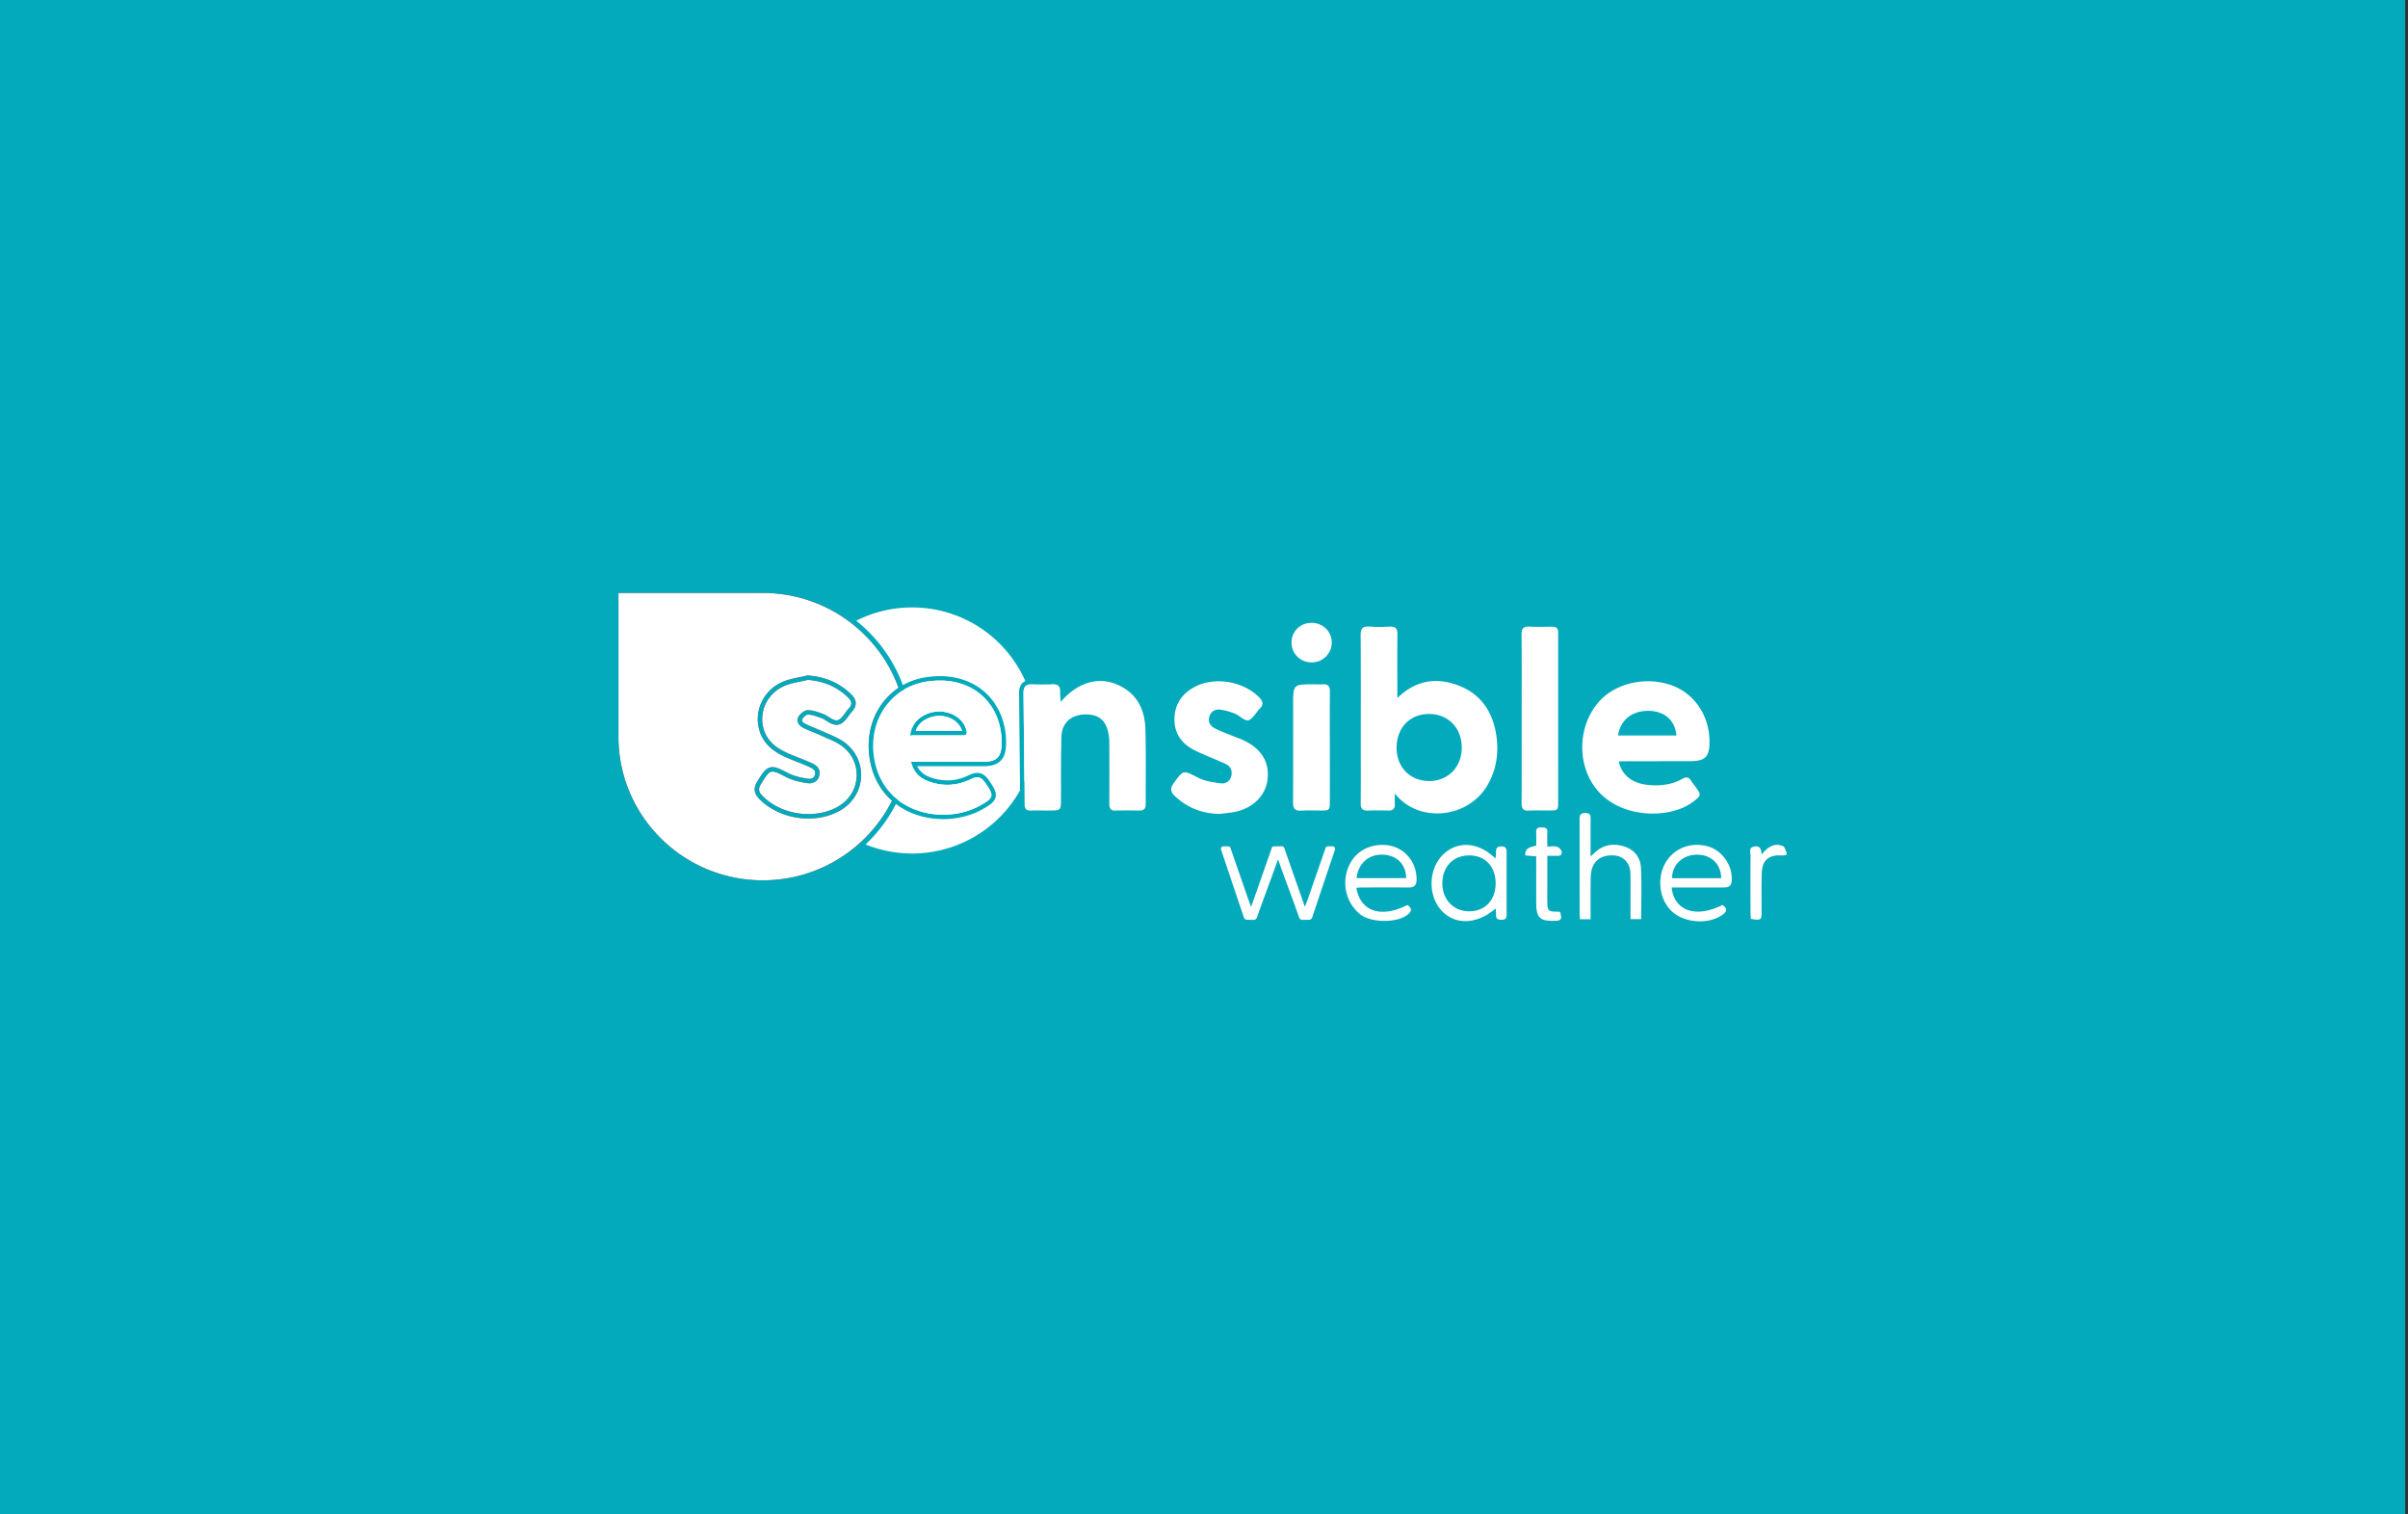 <svg xmlns="http://www.w3.org/2000/svg" width="318" height="200" fill="none" viewBox="0 0 318 200"><rect x="0" y="0" width="318" height="200" fill="#333333" stroke="none"/><path fill="#02AABB" d="M0 0h317.63v200H0z"/><g clip-path="url(#clip0_1991_61023)"><path fill="#fff" d="M127.038 96.535h-6.102c.216-.661.651-1.157 1.339-1.532a3.708 3.708 0 0 1 1.769-.451c1.435 0 2.659.813 2.994 1.983Z"/><path fill="#fff" d="M132.275 98.285c-.039 1.7-.683 2.324-2.372 2.326l-3.636.001h-5.957c.322 1.353 1.11 2.121 2.234 2.552a7.088 7.088 0 0 0 2.552.488c1.051 0 2.089-.249 3.098-.74.331-.162.609-.249.856-.249.391 0 .707.217 1.044.701 1.183 1.701 1.203 1.978-.604 2.991-1.458.818-3.194 1.244-4.943 1.244-2.128 0-4.276-.63-5.966-1.95a19.493 19.493 0 0 0 1.872-8.36l-.001-.17h3.493c1.084 0 2.159 0 3.235-.002.517 0 .549-.259.432-.695-.405-1.513-1.929-2.453-3.569-2.453-.687 0-1.395.165-2.05.523-.739.403-1.281.96-1.569 1.734a19.47 19.47 0 0 0-.989-5.18 8.244 8.244 0 0 1 2.824-1.006c.647-.105 1.27-.156 1.866-.156 5.11 0 8.259 3.712 8.15 8.4Z"/><path fill="#fff" d="M135.023 90.21c-.304.306-.45.743-.444 1.335.02 2.098.043 4.232.064 6.295.022 2.148.045 4.353.066 6.548a16.325 16.325 0 0 1-14.256 8.335c-2.173 0-4.247-.424-6.144-1.192a19.665 19.665 0 0 0 4.009-5.347l.121.089c1.68 1.231 3.849 1.909 6.109 1.909 1.884 0 3.692-.456 5.229-1.318.533-.299.848-.501 1.088-.698.343-.28.538-.561.612-.884.154-.666-.238-1.294-.901-2.249-.284-.408-.752-.952-1.525-.952-.328 0-.683.098-1.114.308-.928.452-1.884.681-2.84.681a6.538 6.538 0 0 1-2.342-.449c-.503-.193-.894-.447-1.195-.778a2.636 2.636 0 0 1-.432-.648h2.733l2.406.001 3.637-.002c1.029-.002 1.732-.222 2.214-.694.483-.471.719-1.171.742-2.201.059-2.555-.798-4.869-2.413-6.514a7.991 7.991 0 0 0-2.75-1.825c-1.087-.436-2.289-.658-3.571-.658-.635 0-1.294.055-1.961.164a8.854 8.854 0 0 0-2.928 1.021 19.676 19.676 0 0 0-6.16-8.51 16.314 16.314 0 0 1 7.376-1.752 16.326 16.326 0 0 1 14.949 9.72 1.31 1.31 0 0 0-.379.265Z"/><path fill="#fff" d="M136.773 96.473c0 2.424-.533 4.725-1.489 6.791-.039-3.91-.082-7.817-.12-11.726-.005-.505.12-.878.464-1.056a16.144 16.144 0 0 1 1.145 5.991Z"/><path fill="#000" d="M110.641 106.55c-1.159.658-2.516.972-3.887.972-2.284 0-4.608-.872-6.126-2.478-.465-.493-.496-.912-.148-1.474.731-1.18 1.03-1.669 1.548-1.669.386 0 .895.272 1.796.73.861.437 1.866.668 2.833.802.078.012.156.017.234.017.594 0 1.15-.321 1.312-1.034.181-.8-.3-1.295-.947-1.594-.957-.444-1.955-.799-2.928-1.21-1.562-.657-2.93-1.535-3.462-3.262-.722-2.338.487-4.875 2.856-5.813.937-.371 1.972-.502 2.962-.742 2.112.168 3.873.907 5.347 2.357.498.49.517.932.049 1.437-.498.536-.898 1.397-1.486 1.545a.52.52 0 0 1-.132.016c-.501 0-1.138-.618-1.74-.84-.648-.239-1.341-.508-2.009-.508-.028 0-.055 0-.083.002-.426.014-.994.493-1.208.91-.275.535.06 1.112.612 1.388.786.391 1.619.688 2.42 1.052.852.388 1.753.715 2.524 1.229 3.029 2.016 2.829 6.371-.337 8.167Z"/><path fill="#000" d="M114.87 100.304c-.452-2.675.105-5.27 1.567-7.305a8.706 8.706 0 0 1 2.224-2.157 18.912 18.912 0 0 0-4.453-6.97 19.005 19.005 0 0 0-6.058-4.066 19.01 19.01 0 0 0-7.418-1.492H81.675V97.29c0 2.562.504 5.047 1.497 7.386a18.896 18.896 0 0 0 4.085 6.031 18.982 18.982 0 0 0 6.058 4.067 19.011 19.011 0 0 0 7.417 1.491c2.573 0 5.069-.502 7.418-1.491a18.997 18.997 0 0 0 6.058-4.067 18.92 18.92 0 0 0 3.586-4.954c-1.546-1.37-2.551-3.237-2.924-5.448Zm-1.152 2.232c-.067 1.878-1.109 3.566-2.787 4.518-1.209.686-2.653 1.049-4.177 1.049-2.529 0-4.978-.995-6.553-2.662-.637-.674-.71-1.387-.22-2.177l.014-.022c.371-.6.639-1.033.899-1.334.217-.254.572-.59 1.134-.59.504 0 1.031.268 1.905.713l.157.08c.686.348 1.552.592 2.647.744.052.008.103.011.153.011.279 0 .633-.1.742-.579.043-.191.133-.589-.623-.938a34.009 34.009 0 0 0-1.777-.744 53.67 53.67 0 0 1-1.132-.457c-.972-.41-1.694-.83-2.271-1.326a4.838 4.838 0 0 1-1.523-2.303 5.247 5.247 0 0 1 .302-3.856 5.427 5.427 0 0 1 2.897-2.668c.692-.275 1.419-.424 2.122-.568.304-.063.618-.127.918-.2l.091-.022.094.008c2.304.183 4.172 1.008 5.712 2.523.725.714.749 1.512.067 2.246a5.928 5.928 0 0 0-.414.53c-.352.484-.753 1.033-1.358 1.186a1.13 1.13 0 0 1-.275.033c-.463 0-.889-.266-1.301-.524-.222-.138-.451-.281-.643-.352l-.09-.033c-.582-.216-1.184-.439-1.715-.439l-.063.002c-.151.005-.557.3-.707.593a.275.275 0 0 0-.018.224c.046.142.189.287.371.378.442.22.896.408 1.377.606.336.14.683.282 1.023.437.209.096.428.19.64.28.661.285 1.346.58 1.967.994a5.46 5.46 0 0 1 1.861 2.084c.394.787.586 1.67.554 2.555Z"/><path fill="#fff" d="M110.978 98.382c-.772-.514-1.672-.841-2.524-1.23-.802-.363-1.635-.66-2.421-1.052-.552-.275-.886-.852-.611-1.387.214-.417.782-.896 1.208-.91a2.26 2.26 0 0 1 .083-.002c.667 0 1.361.269 2.009.508.601.222 1.239.84 1.74.84a.513.513 0 0 0 .131-.017c.589-.148.989-1.008 1.486-1.545.468-.505.449-.946-.048-1.436-1.474-1.45-3.235-2.19-5.347-2.357-.99.24-2.025.37-2.963.742-2.368.938-3.577 3.475-2.856 5.813.533 1.726 1.901 2.605 3.462 3.262.974.41 1.972.766 2.929 1.209.647.3 1.127.795.946 1.595-.161.712-.718 1.034-1.312 1.034-.077 0-.156-.006-.234-.017-.966-.134-1.971-.365-2.832-.802-.901-.459-1.41-.73-1.796-.73-.519 0-.818.488-1.548 1.669-.348.562-.318.981.147 1.473 1.519 1.607 3.842 2.478 6.127 2.478 1.371 0 2.728-.314 3.887-.971 3.166-1.797 3.365-6.151.337-8.167Zm0 0c-.772-.514-1.672-.841-2.524-1.23-.802-.363-1.635-.66-2.421-1.052-.552-.275-.886-.852-.611-1.387.214-.417.782-.896 1.208-.91a2.26 2.26 0 0 1 .083-.002c.667 0 1.361.269 2.009.508.601.222 1.239.84 1.74.84a.513.513 0 0 0 .131-.017c.589-.148.989-1.008 1.486-1.545.468-.505.449-.946-.048-1.436-1.474-1.45-3.235-2.19-5.347-2.357-.99.24-2.025.37-2.963.742-2.368.938-3.577 3.475-2.856 5.813.533 1.726 1.901 2.605 3.462 3.262.974.41 1.972.766 2.929 1.209.647.3 1.127.795.946 1.595-.161.712-.718 1.034-1.312 1.034-.077 0-.156-.006-.234-.017-.966-.134-1.971-.365-2.832-.802-.901-.459-1.41-.73-1.796-.73-.519 0-.818.488-1.548 1.669-.348.562-.318.981.147 1.473 1.519 1.607 3.842 2.478 6.127 2.478 1.371 0 2.728-.314 3.887-.971 3.166-1.797 3.365-6.151.337-8.167Zm0 0c-.772-.514-1.672-.841-2.524-1.23-.802-.363-1.635-.66-2.421-1.052-.552-.275-.886-.852-.611-1.387.214-.417.782-.896 1.208-.91a2.26 2.26 0 0 1 .083-.002c.667 0 1.361.269 2.009.508.601.222 1.239.84 1.74.84a.513.513 0 0 0 .131-.017c.589-.148.989-1.008 1.486-1.545.468-.505.449-.946-.048-1.436-1.474-1.45-3.235-2.19-5.347-2.357-.99.24-2.025.37-2.963.742-2.368.938-3.577 3.475-2.856 5.813.533 1.726 1.901 2.605 3.462 3.262.974.41 1.972.766 2.929 1.209.647.3 1.127.795.946 1.595-.161.712-.718 1.034-1.312 1.034-.077 0-.156-.006-.234-.017-.966-.134-1.971-.365-2.832-.802-.901-.459-1.41-.73-1.796-.73-.519 0-.818.488-1.548 1.669-.348.562-.318.981.147 1.473 1.519 1.607 3.842 2.478 6.127 2.478 1.371 0 2.728-.314 3.887-.971 3.166-1.797 3.365-6.151.337-8.167Zm0 0c-.772-.514-1.672-.841-2.524-1.23-.802-.363-1.635-.66-2.421-1.052-.552-.275-.886-.852-.611-1.387.214-.417.782-.896 1.208-.91a2.26 2.26 0 0 1 .083-.002c.667 0 1.361.269 2.009.508.601.222 1.239.84 1.74.84a.513.513 0 0 0 .131-.017c.589-.148.989-1.008 1.486-1.545.468-.505.449-.946-.048-1.436-1.474-1.45-3.235-2.19-5.347-2.357-.99.24-2.025.37-2.963.742-2.368.938-3.577 3.475-2.856 5.813.533 1.726 1.901 2.605 3.462 3.262.974.41 1.972.766 2.929 1.209.647.3 1.127.795.946 1.595-.161.712-.718 1.034-1.312 1.034-.077 0-.156-.006-.234-.017-.966-.134-1.971-.365-2.832-.802-.901-.459-1.41-.73-1.796-.73-.519 0-.818.488-1.548 1.669-.348.562-.318.981.147 1.473 1.519 1.607 3.842 2.478 6.127 2.478 1.371 0 2.728-.314 3.887-.971 3.166-1.797 3.365-6.151.337-8.167Zm0 0c-.772-.514-1.672-.841-2.524-1.23-.802-.363-1.635-.66-2.421-1.052-.552-.275-.886-.852-.611-1.387.214-.417.782-.896 1.208-.91a2.26 2.26 0 0 1 .083-.002c.667 0 1.361.269 2.009.508.601.222 1.239.84 1.74.84a.513.513 0 0 0 .131-.017c.589-.148.989-1.008 1.486-1.545.468-.505.449-.946-.048-1.436-1.474-1.45-3.235-2.19-5.347-2.357-.99.24-2.025.37-2.963.742-2.368.938-3.577 3.475-2.856 5.813.533 1.726 1.901 2.605 3.462 3.262.974.41 1.972.766 2.929 1.209.647.3 1.127.795.946 1.595-.161.712-.718 1.034-1.312 1.034-.077 0-.156-.006-.234-.017-.966-.134-1.971-.365-2.832-.802-.901-.459-1.41-.73-1.796-.73-.519 0-.818.488-1.548 1.669-.348.562-.318.981.147 1.473 1.519 1.607 3.842 2.478 6.127 2.478 1.371 0 2.728-.314 3.887-.971 3.166-1.797 3.365-6.151.337-8.167Zm0 0c-.772-.514-1.672-.841-2.524-1.23-.802-.363-1.635-.66-2.421-1.052-.552-.275-.886-.852-.611-1.387.214-.417.782-.896 1.208-.91a2.26 2.26 0 0 1 .083-.002c.667 0 1.361.269 2.009.508.601.222 1.239.84 1.74.84a.513.513 0 0 0 .131-.017c.589-.148.989-1.008 1.486-1.545.468-.505.449-.946-.048-1.436-1.474-1.45-3.235-2.19-5.347-2.357-.99.24-2.025.37-2.963.742-2.368.938-3.577 3.475-2.856 5.813.533 1.726 1.901 2.605 3.462 3.262.974.41 1.972.766 2.929 1.209.647.3 1.127.795.946 1.595-.161.712-.718 1.034-1.312 1.034-.077 0-.156-.006-.234-.017-.966-.134-1.971-.365-2.832-.802-.901-.459-1.41-.73-1.796-.73-.519 0-.818.488-1.548 1.669-.348.562-.318.981.147 1.473 1.519 1.607 3.842 2.478 6.127 2.478 1.371 0 2.728-.314 3.887-.971 3.166-1.797 3.365-6.151.337-8.167Zm0 0c-.772-.514-1.672-.841-2.524-1.23-.802-.363-1.635-.66-2.421-1.052-.552-.275-.886-.852-.611-1.387.214-.417.782-.896 1.208-.91a2.26 2.26 0 0 1 .083-.002c.667 0 1.361.269 2.009.508.601.222 1.239.84 1.74.84a.513.513 0 0 0 .131-.017c.589-.148.989-1.008 1.486-1.545.468-.505.449-.946-.048-1.436-1.474-1.45-3.235-2.19-5.347-2.357-.99.24-2.025.37-2.963.742-2.368.938-3.577 3.475-2.856 5.813.533 1.726 1.901 2.605 3.462 3.262.974.41 1.972.766 2.929 1.209.647.3 1.127.795.946 1.595-.161.712-.718 1.034-1.312 1.034-.077 0-.156-.006-.234-.017-.966-.134-1.971-.365-2.832-.802-.901-.459-1.41-.73-1.796-.73-.519 0-.818.488-1.548 1.669-.348.562-.318.981.147 1.473 1.519 1.607 3.842 2.478 6.127 2.478 1.371 0 2.728-.314 3.887-.971 3.166-1.797 3.365-6.151.337-8.167Zm0 0c-.772-.514-1.672-.841-2.524-1.23-.802-.363-1.635-.66-2.421-1.052-.552-.275-.886-.852-.611-1.387.214-.417.782-.896 1.208-.91a2.26 2.26 0 0 1 .083-.002c.667 0 1.361.269 2.009.508.601.222 1.239.84 1.74.84a.513.513 0 0 0 .131-.017c.589-.148.989-1.008 1.486-1.545.468-.505.449-.946-.048-1.436-1.474-1.45-3.235-2.19-5.347-2.357-.99.24-2.025.37-2.963.742-2.368.938-3.577 3.475-2.856 5.813.533 1.726 1.901 2.605 3.462 3.262.974.41 1.972.766 2.929 1.209.647.3 1.127.795.946 1.595-.161.712-.718 1.034-1.312 1.034-.077 0-.156-.006-.234-.017-.966-.134-1.971-.365-2.832-.802-.901-.459-1.41-.73-1.796-.73-.519 0-.818.488-1.548 1.669-.348.562-.318.981.147 1.473 1.519 1.607 3.842 2.478 6.127 2.478 1.371 0 2.728-.314 3.887-.971 3.166-1.797 3.365-6.151.337-8.167Zm0 0c-.772-.514-1.672-.841-2.524-1.23-.802-.363-1.635-.66-2.421-1.052-.552-.275-.886-.852-.611-1.387.214-.417.782-.896 1.208-.91a2.26 2.26 0 0 1 .083-.002c.667 0 1.361.269 2.009.508.601.222 1.239.84 1.74.84a.513.513 0 0 0 .131-.017c.589-.148.989-1.008 1.486-1.545.468-.505.449-.946-.048-1.436-1.474-1.45-3.235-2.19-5.347-2.357-.99.24-2.025.37-2.963.742-2.368.938-3.577 3.475-2.856 5.813.533 1.726 1.901 2.605 3.462 3.262.974.41 1.972.766 2.929 1.209.647.3 1.127.795.946 1.595-.161.712-.718 1.034-1.312 1.034-.077 0-.156-.006-.234-.017-.966-.134-1.971-.365-2.832-.802-.901-.459-1.41-.73-1.796-.73-.519 0-.818.488-1.548 1.669-.348.562-.318.981.147 1.473 1.519 1.607 3.842 2.478 6.127 2.478 1.371 0 2.728-.314 3.887-.971 3.166-1.797 3.365-6.151.337-8.167Zm0 0c-.772-.514-1.672-.841-2.524-1.23-.802-.363-1.635-.66-2.421-1.052-.552-.275-.886-.852-.611-1.387.214-.417.782-.896 1.208-.91a2.26 2.26 0 0 1 .083-.002c.667 0 1.361.269 2.009.508.601.222 1.239.84 1.74.84a.513.513 0 0 0 .131-.017c.589-.148.989-1.008 1.486-1.545.468-.505.449-.946-.048-1.436-1.474-1.45-3.235-2.19-5.347-2.357-.99.24-2.025.37-2.963.742-2.368.938-3.577 3.475-2.856 5.813.533 1.726 1.901 2.605 3.462 3.262.974.41 1.972.766 2.929 1.209.647.3 1.127.795.946 1.595-.161.712-.718 1.034-1.312 1.034-.077 0-.156-.006-.234-.017-.966-.134-1.971-.365-2.832-.802-.901-.459-1.41-.73-1.796-.73-.519 0-.818.488-1.548 1.669-.348.562-.318.981.147 1.473 1.519 1.607 3.842 2.478 6.127 2.478 1.371 0 2.728-.314 3.887-.971 3.166-1.797 3.365-6.151.337-8.167Zm3.892 1.922c-.452-2.675.105-5.27 1.567-7.305a8.706 8.706 0 0 1 2.224-2.157 18.912 18.912 0 0 0-4.453-6.97 19.005 19.005 0 0 0-6.058-4.066 19.01 19.01 0 0 0-7.418-1.492H81.675V97.29c0 2.562.504 5.047 1.497 7.386a18.896 18.896 0 0 0 4.085 6.031 18.982 18.982 0 0 0 6.058 4.067 19.011 19.011 0 0 0 7.417 1.491c2.573 0 5.069-.502 7.418-1.491a18.997 18.997 0 0 0 6.058-4.067 18.92 18.92 0 0 0 3.586-4.954c-1.546-1.37-2.551-3.237-2.924-5.448Zm-1.152 2.232c-.067 1.878-1.109 3.566-2.787 4.518-1.209.686-2.653 1.049-4.177 1.049-2.529 0-4.978-.995-6.553-2.662-.637-.674-.71-1.387-.22-2.177l.014-.022c.371-.6.639-1.033.899-1.334.217-.254.572-.59 1.134-.59.504 0 1.031.268 1.905.713l.157.08c.686.348 1.552.592 2.647.744.052.008.103.011.153.011.279 0 .633-.1.742-.579.043-.191.133-.589-.623-.938a34.009 34.009 0 0 0-1.777-.744 53.67 53.67 0 0 1-1.132-.457c-.972-.41-1.694-.83-2.271-1.326a4.838 4.838 0 0 1-1.523-2.303 5.247 5.247 0 0 1 .302-3.856 5.427 5.427 0 0 1 2.897-2.668c.692-.275 1.419-.424 2.122-.568.304-.063.618-.127.918-.2l.091-.022.094.008c2.304.183 4.172 1.008 5.712 2.523.725.714.749 1.512.067 2.246a5.928 5.928 0 0 0-.414.53c-.352.484-.753 1.033-1.358 1.186a1.13 1.13 0 0 1-.275.033c-.463 0-.889-.266-1.301-.524-.222-.138-.451-.281-.643-.352l-.09-.033c-.582-.216-1.184-.439-1.715-.439l-.063.002c-.151.005-.557.3-.707.593a.275.275 0 0 0-.018.224c.046.142.189.287.371.378.442.22.896.408 1.377.606.336.14.683.282 1.023.437.209.096.428.19.64.28.661.285 1.346.58 1.967.994a5.46 5.46 0 0 1 1.861 2.084c.394.787.586 1.67.554 2.555Zm-2.74-4.154c-.772-.514-1.672-.841-2.524-1.23-.802-.363-1.635-.66-2.421-1.052-.552-.275-.886-.852-.611-1.387.214-.417.782-.896 1.208-.91a2.26 2.26 0 0 1 .083-.002c.667 0 1.361.269 2.009.508.601.222 1.239.84 1.74.84a.513.513 0 0 0 .131-.017c.589-.148.989-1.008 1.486-1.545.468-.505.449-.946-.048-1.436-1.474-1.45-3.235-2.19-5.347-2.357-.99.24-2.025.37-2.963.742-2.368.938-3.577 3.475-2.856 5.813.533 1.726 1.901 2.605 3.462 3.262.974.41 1.972.766 2.929 1.209.647.3 1.127.795.946 1.595-.161.712-.718 1.034-1.312 1.034-.077 0-.156-.006-.234-.017-.966-.134-1.971-.365-2.832-.802-.901-.459-1.41-.73-1.796-.73-.519 0-.818.488-1.548 1.669-.348.562-.318.981.147 1.473 1.519 1.607 3.842 2.478 6.127 2.478 1.371 0 2.728-.314 3.887-.971 3.166-1.797 3.365-6.151.337-8.167Zm0 0c-.772-.514-1.672-.841-2.524-1.23-.802-.363-1.635-.66-2.421-1.052-.552-.275-.886-.852-.611-1.387.214-.417.782-.896 1.208-.91a2.26 2.26 0 0 1 .083-.002c.667 0 1.361.269 2.009.508.601.222 1.239.84 1.74.84a.513.513 0 0 0 .131-.017c.589-.148.989-1.008 1.486-1.545.468-.505.449-.946-.048-1.436-1.474-1.45-3.235-2.19-5.347-2.357-.99.24-2.025.37-2.963.742-2.368.938-3.577 3.475-2.856 5.813.533 1.726 1.901 2.605 3.462 3.262.974.41 1.972.766 2.929 1.209.647.3 1.127.795.946 1.595-.161.712-.718 1.034-1.312 1.034-.077 0-.156-.006-.234-.017-.966-.134-1.971-.365-2.832-.802-.901-.459-1.41-.73-1.796-.73-.519 0-.818.488-1.548 1.669-.348.562-.318.981.147 1.473 1.519 1.607 3.842 2.478 6.127 2.478 1.371 0 2.728-.314 3.887-.971 3.166-1.797 3.365-6.151.337-8.167Zm0 0c-.772-.514-1.672-.841-2.524-1.23-.802-.363-1.635-.66-2.421-1.052-.552-.275-.886-.852-.611-1.387.214-.417.782-.896 1.208-.91a2.26 2.26 0 0 1 .083-.002c.667 0 1.361.269 2.009.508.601.222 1.239.84 1.74.84a.513.513 0 0 0 .131-.017c.589-.148.989-1.008 1.486-1.545.468-.505.449-.946-.048-1.436-1.474-1.45-3.235-2.19-5.347-2.357-.99.24-2.025.37-2.963.742-2.368.938-3.577 3.475-2.856 5.813.533 1.726 1.901 2.605 3.462 3.262.974.41 1.972.766 2.929 1.209.647.3 1.127.795.946 1.595-.161.712-.718 1.034-1.312 1.034-.077 0-.156-.006-.234-.017-.966-.134-1.971-.365-2.832-.802-.901-.459-1.41-.73-1.796-.73-.519 0-.818.488-1.548 1.669-.348.562-.318.981.147 1.473 1.519 1.607 3.842 2.478 6.127 2.478 1.371 0 2.728-.314 3.887-.971 3.166-1.797 3.365-6.151.337-8.167Zm0 0c-.772-.514-1.672-.841-2.524-1.23-.802-.363-1.635-.66-2.421-1.052-.552-.275-.886-.852-.611-1.387.214-.417.782-.896 1.208-.91a2.26 2.26 0 0 1 .083-.002c.667 0 1.361.269 2.009.508.601.222 1.239.84 1.74.84a.513.513 0 0 0 .131-.017c.589-.148.989-1.008 1.486-1.545.468-.505.449-.946-.048-1.436-1.474-1.45-3.235-2.19-5.347-2.357-.99.24-2.025.37-2.963.742-2.368.938-3.577 3.475-2.856 5.813.533 1.726 1.901 2.605 3.462 3.262.974.41 1.972.766 2.929 1.209.647.3 1.127.795.946 1.595-.161.712-.718 1.034-1.312 1.034-.077 0-.156-.006-.234-.017-.966-.134-1.971-.365-2.832-.802-.901-.459-1.41-.73-1.796-.73-.519 0-.818.488-1.548 1.669-.348.562-.318.981.147 1.473 1.519 1.607 3.842 2.478 6.127 2.478 1.371 0 2.728-.314 3.887-.971 3.166-1.797 3.365-6.151.337-8.167Zm0 0c-.772-.514-1.672-.841-2.524-1.23-.802-.363-1.635-.66-2.421-1.052-.552-.275-.886-.852-.611-1.387.214-.417.782-.896 1.208-.91a2.26 2.26 0 0 1 .083-.002c.667 0 1.361.269 2.009.508.601.222 1.239.84 1.74.84a.513.513 0 0 0 .131-.017c.589-.148.989-1.008 1.486-1.545.468-.505.449-.946-.048-1.436-1.474-1.45-3.235-2.19-5.347-2.357-.99.24-2.025.37-2.963.742-2.368.938-3.577 3.475-2.856 5.813.533 1.726 1.901 2.605 3.462 3.262.974.41 1.972.766 2.929 1.209.647.3 1.127.795.946 1.595-.161.712-.718 1.034-1.312 1.034-.077 0-.156-.006-.234-.017-.966-.134-1.971-.365-2.832-.802-.901-.459-1.41-.73-1.796-.73-.519 0-.818.488-1.548 1.669-.348.562-.318.981.147 1.473 1.519 1.607 3.842 2.478 6.127 2.478 1.371 0 2.728-.314 3.887-.971 3.166-1.797 3.365-6.151.337-8.167Zm0 0c-.772-.514-1.672-.841-2.524-1.23-.802-.363-1.635-.66-2.421-1.052-.552-.275-.886-.852-.611-1.387.214-.417.782-.896 1.208-.91a2.26 2.26 0 0 1 .083-.002c.667 0 1.361.269 2.009.508.601.222 1.239.84 1.74.84a.513.513 0 0 0 .131-.017c.589-.148.989-1.008 1.486-1.545.468-.505.449-.946-.048-1.436-1.474-1.45-3.235-2.19-5.347-2.357-.99.24-2.025.37-2.963.742-2.368.938-3.577 3.475-2.856 5.813.533 1.726 1.901 2.605 3.462 3.262.974.41 1.972.766 2.929 1.209.647.3 1.127.795.946 1.595-.161.712-.718 1.034-1.312 1.034-.077 0-.156-.006-.234-.017-.966-.134-1.971-.365-2.832-.802-.901-.459-1.41-.73-1.796-.73-.519 0-.818.488-1.548 1.669-.348.562-.318.981.147 1.473 1.519 1.607 3.842 2.478 6.127 2.478 1.371 0 2.728-.314 3.887-.971 3.166-1.797 3.365-6.151.337-8.167Zm0 0c-.772-.514-1.672-.841-2.524-1.23-.802-.363-1.635-.66-2.421-1.052-.552-.275-.886-.852-.611-1.387.214-.417.782-.896 1.208-.91a2.26 2.26 0 0 1 .083-.002c.667 0 1.361.269 2.009.508.601.222 1.239.84 1.74.84a.513.513 0 0 0 .131-.017c.589-.148.989-1.008 1.486-1.545.468-.505.449-.946-.048-1.436-1.474-1.45-3.235-2.19-5.347-2.357-.99.24-2.025.37-2.963.742-2.368.938-3.577 3.475-2.856 5.813.533 1.726 1.901 2.605 3.462 3.262.974.41 1.972.766 2.929 1.209.647.3 1.127.795.946 1.595-.161.712-.718 1.034-1.312 1.034-.077 0-.156-.006-.234-.017-.966-.134-1.971-.365-2.832-.802-.901-.459-1.41-.73-1.796-.73-.519 0-.818.488-1.548 1.669-.348.562-.318.981.147 1.473 1.519 1.607 3.842 2.478 6.127 2.478 1.371 0 2.728-.314 3.887-.971 3.166-1.797 3.365-6.151.337-8.167Zm0 0c-.772-.514-1.672-.841-2.524-1.23-.802-.363-1.635-.66-2.421-1.052-.552-.275-.886-.852-.611-1.387.214-.417.782-.896 1.208-.91a2.26 2.26 0 0 1 .083-.002c.667 0 1.361.269 2.009.508.601.222 1.239.84 1.74.84a.513.513 0 0 0 .131-.017c.589-.148.989-1.008 1.486-1.545.468-.505.449-.946-.048-1.436-1.474-1.45-3.235-2.19-5.347-2.357-.99.24-2.025.37-2.963.742-2.368.938-3.577 3.475-2.856 5.813.533 1.726 1.901 2.605 3.462 3.262.974.41 1.972.766 2.929 1.209.647.3 1.127.795.946 1.595-.161.712-.718 1.034-1.312 1.034-.077 0-.156-.006-.234-.017-.966-.134-1.971-.365-2.832-.802-.901-.459-1.41-.73-1.796-.73-.519 0-.818.488-1.548 1.669-.348.562-.318.981.147 1.473 1.519 1.607 3.842 2.478 6.127 2.478 1.371 0 2.728-.314 3.887-.971 3.166-1.797 3.365-6.151.337-8.167Zm0 0c-.772-.514-1.672-.841-2.524-1.23-.802-.363-1.635-.66-2.421-1.052-.552-.275-.886-.852-.611-1.387.214-.417.782-.896 1.208-.91a2.26 2.26 0 0 1 .083-.002c.667 0 1.361.269 2.009.508.601.222 1.239.84 1.74.84a.513.513 0 0 0 .131-.017c.589-.148.989-1.008 1.486-1.545.468-.505.449-.946-.048-1.436-1.474-1.45-3.235-2.19-5.347-2.357-.99.24-2.025.37-2.963.742-2.368.938-3.577 3.475-2.856 5.813.533 1.726 1.901 2.605 3.462 3.262.974.41 1.972.766 2.929 1.209.647.3 1.127.795.946 1.595-.161.712-.718 1.034-1.312 1.034-.077 0-.156-.006-.234-.017-.966-.134-1.971-.365-2.832-.802-.901-.459-1.41-.73-1.796-.73-.519 0-.818.488-1.548 1.669-.348.562-.318.981.147 1.473 1.519 1.607 3.842 2.478 6.127 2.478 1.371 0 2.728-.314 3.887-.971 3.166-1.797 3.365-6.151.337-8.167Zm7.881-6.968-.12.086c-2.493 1.813-3.915 5.02-3.292 8.708.352 2.087 1.265 3.708 2.502 4.894l.108.101a18.796 18.796 0 0 0 1.732-7.914c0-2.017-.312-3.986-.93-5.874Zm-7.881 6.968c-.772-.514-1.672-.841-2.524-1.23-.802-.363-1.635-.66-2.421-1.052-.552-.275-.886-.852-.611-1.387.214-.417.782-.896 1.208-.91a2.26 2.26 0 0 1 .083-.002c.667 0 1.361.269 2.009.508.601.222 1.239.84 1.74.84a.513.513 0 0 0 .131-.017c.589-.148.989-1.008 1.486-1.545.468-.505.449-.946-.048-1.436-1.474-1.45-3.235-2.19-5.347-2.357-.99.24-2.025.37-2.963.742-2.368.938-3.577 3.475-2.856 5.813.533 1.726 1.901 2.605 3.462 3.262.974.41 1.972.766 2.929 1.209.647.3 1.127.795.946 1.595-.161.712-.718 1.034-1.312 1.034-.077 0-.156-.006-.234-.017-.966-.134-1.971-.365-2.832-.802-.901-.459-1.41-.73-1.796-.73-.519 0-.818.488-1.548 1.669-.348.562-.318.981.147 1.473 1.519 1.607 3.842 2.478 6.127 2.478 1.371 0 2.728-.314 3.887-.971 3.166-1.797 3.365-6.151.337-8.167Zm0 0c-.772-.514-1.672-.841-2.524-1.23-.802-.363-1.635-.66-2.421-1.052-.552-.275-.886-.852-.611-1.387.214-.417.782-.896 1.208-.91a2.26 2.26 0 0 1 .083-.002c.667 0 1.361.269 2.009.508.601.222 1.239.84 1.74.84a.513.513 0 0 0 .131-.017c.589-.148.989-1.008 1.486-1.545.468-.505.449-.946-.048-1.436-1.474-1.45-3.235-2.19-5.347-2.357-.99.24-2.025.37-2.963.742-2.368.938-3.577 3.475-2.856 5.813.533 1.726 1.901 2.605 3.462 3.262.974.41 1.972.766 2.929 1.209.647.3 1.127.795.946 1.595-.161.712-.718 1.034-1.312 1.034-.077 0-.156-.006-.234-.017-.966-.134-1.971-.365-2.832-.802-.901-.459-1.41-.73-1.796-.73-.519 0-.818.488-1.548 1.669-.348.562-.318.981.147 1.473 1.519 1.607 3.842 2.478 6.127 2.478 1.371 0 2.728-.314 3.887-.971 3.166-1.797 3.365-6.151.337-8.167ZM197.644 97.422c-.404-3.18-1.909-5.685-5.008-6.876-1.025-.394-2.033-.606-3.017-.606-1.778 0-3.483.692-5.087 2.255V91.05c-.001-2.427-.02-4.855.011-7.282.008-.715-.237-1.013-.9-1.013-.045 0-.092.002-.14.004-.462.025-.927.042-1.391.042-.421 0-.84-.014-1.258-.045a2.893 2.893 0 0 0-.217-.009c-.722 0-.956.337-.95 1.147.035 4.942.016 9.884.016 14.826 0 2.456.018 4.913-.01 7.368-.007.689.241.971.883.971.035 0 .071 0 .109-.002.405-.018.812-.024 1.219-.024.477 0 .954.009 1.431.02l.048.001c.56 0 .833-.245.817-.826-.011-.414-.002-.829-.002-1.436 1.399 1.787 3.486 2.638 5.594 2.638 2.608 0 5.248-1.303 6.654-3.747 1.125-1.957 1.476-4.063 1.198-6.262Zm-8.897 5.729h-.028c-2.543-.014-4.312-1.859-4.283-4.465.029-2.59 1.777-4.386 4.27-4.388h.005c2.559 0 4.357 1.872 4.328 4.507-.028 2.528-1.826 4.346-4.292 4.346Z"/><path fill="#fff" d="M124.044 94.552c-.618 0-1.229.157-1.769.451-.688.376-1.124.871-1.34 1.533h6.102c-.334-1.17-1.559-1.984-2.993-1.984Zm0 0c-.618 0-1.229.157-1.769.451-.688.376-1.124.871-1.34 1.533h6.102c-.334-1.17-1.559-1.984-2.993-1.984Zm0 0c-.618 0-1.229.157-1.769.451-.688.376-1.124.871-1.34 1.533h6.102c-.334-1.17-1.559-1.984-2.993-1.984Zm0 0c-.618 0-1.229.157-1.769.451-.688.376-1.124.871-1.34 1.533h6.102c-.334-1.17-1.559-1.984-2.993-1.984Zm0 0c-.618 0-1.229.157-1.769.451-.688.376-1.124.871-1.34 1.533h6.102c-.334-1.17-1.559-1.984-2.993-1.984Zm0 0c-.618 0-1.229.157-1.769.451-.688.376-1.124.871-1.34 1.533h6.102c-.334-1.17-1.559-1.984-2.993-1.984Zm0 0c-.618 0-1.229.157-1.769.451-.688.376-1.124.871-1.34 1.533h6.102c-.334-1.17-1.559-1.984-2.993-1.984Zm.082-4.668c-.596 0-1.219.051-1.867.157a8.239 8.239 0 0 0-3.519 1.46l-.791 13.601.108.102c.169.157.344.305.525.446 1.69 1.319 3.838 1.949 5.966 1.949 1.748 0 3.484-.425 4.942-1.243 1.808-1.014 1.787-1.291.605-2.991-.337-.485-.654-.702-1.044-.702-.248 0-.525.088-.857.25-1.009.491-2.047.74-3.097.74a7.1 7.1 0 0 1-2.553-.489c-1.123-.43-1.912-1.199-2.233-2.552h1.143l4.813.001 3.636-.002c1.689-.002 2.333-.626 2.373-2.326.108-4.689-3.04-8.4-8.15-8.4Zm3.054 7.234h-6.962c.036-.325.106-.621.207-.892.287-.773.829-1.33 1.568-1.733a4.273 4.273 0 0 1 2.051-.523c1.64 0 3.163.94 3.569 2.452.117.437.084.696-.433.696Zm-3.136-2.566c-.618 0-1.229.157-1.769.451-.688.376-1.124.871-1.34 1.533h6.102c-.334-1.17-1.559-1.984-2.993-1.984Zm0 0c-.618 0-1.229.157-1.769.451-.688.376-1.124.871-1.34 1.533h6.102c-.334-1.17-1.559-1.984-2.993-1.984Zm0 0c-.618 0-1.229.157-1.769.451-.688.376-1.124.871-1.34 1.533h6.102c-.334-1.17-1.559-1.984-2.993-1.984Zm0 0c-.618 0-1.229.157-1.769.451-.688.376-1.124.871-1.34 1.533h6.102c-.334-1.17-1.559-1.984-2.993-1.984Zm0 0c-.618 0-1.229.157-1.769.451-.688.376-1.124.871-1.34 1.533h6.102c-.334-1.17-1.559-1.984-2.993-1.984Zm0 0c-.618 0-1.229.157-1.769.451-.688.376-1.124.871-1.34 1.533h6.102c-.334-1.17-1.559-1.984-2.993-1.984Zm0 0c-.618 0-1.229.157-1.769.451-.688.376-1.124.871-1.34 1.533h6.102c-.334-1.17-1.559-1.984-2.993-1.984ZM223.198 100.529c1.998-.003 2.56-.566 2.559-2.567-.001-3.36-1.914-6.276-4.852-7.396a9.178 9.178 0 0 0-3.27-.589c-2.468 0-4.9.945-6.433 2.65-2.978 3.314-2.986 8.713-.112 11.909 1.836 2.042 4.585 2.914 7.161 2.914 2.07 0 4.03-.563 5.316-1.536 1.118-.847 1.139-.912.296-2.064-.173-.236-.37-.459-.518-.71-.182-.308-.377-.457-.622-.457-.156 0-.331.06-.537.176-1.102.626-2.29.859-3.514.859-.339 0-.68-.018-1.023-.05-2.084-.196-3.479-1.299-3.868-3.064.11-.03.166-.059.223-.059 3.065-.007 6.13-.012 9.195-.016h-.001Zm-9.519-3.391c.3-2.027 1.821-3.255 3.965-3.255l.162.003c2.048.058 3.403 1.276 3.585 3.252h-7.712ZM151.305 106.225c.002.59-.264.829-.829.829h-.035a92.98 92.98 0 0 0-1.67-.017c-.475 0-.949.005-1.424.021l-.066.001c-.626 0-.79-.316-.786-.908.018-2.633.012-5.266.003-7.899a7.727 7.727 0 0 0-.101-1.308c-.31-1.766-1.266-2.588-2.981-2.588-.063 0-.125 0-.19.002-1.771.06-2.982 1.105-3.046 2.881-.097 2.747-.053 5.498-.064 8.248-.006 1.552-.002 1.563-1.582 1.563h-.032c-.488 0-.975-.006-1.463-.006-.308 0-.616.002-.924.01h-.042c-.531 0-.756-.245-.761-.784l-.028-3.005c-.039-3.909-.082-7.817-.12-11.725-.005-.506.12-.88.464-1.057.147-.077.334-.117.569-.117.038 0 .078.001.119.004a26.59 26.59 0 0 0 2.651 0c.041-.003.081-.004.12-.004.688 0 .95.336.919 1.036-.017.373.036.75.068 1.31 1.56-1.835 3.389-2.771 5.228-2.771 1.049 0 2.101.305 3.109.921 2.027 1.24 2.786 3.225 2.849 5.446.094 3.304.03 6.612.045 9.917ZM167.392 102.945c-.247 2.095-1.874 3.755-4.234 4.265-.685.148-1.394.194-2.092.287-2.297-.037-4.266-.801-5.927-2.372-.573-.542-.615-1.037-.147-1.683.734-1.012 1.038-1.436 1.512-1.436.373 0 .85.261 1.722.704.903.457 1.991.621 3.017.747.055.007.11.01.164.01.56 0 1.068-.359 1.205-1.013.151-.72-.133-1.276-.805-1.583-.908-.414-1.836-.783-2.75-1.183-.509-.223-1.023-.444-1.51-.71-1.606-.879-2.484-2.23-2.45-4.063.035-1.888.974-3.28 2.632-4.17.964-.519 2.079-.765 3.209-.765 1.989 0 4.025.762 5.372 2.146.517.53.562.985.028 1.494-.021.02-.036.046-.056.067-.476.513-.882 1.31-1.451 1.449a.43.43 0 0 1-.103.012c-.454 0-1.042-.646-1.604-.874-.641-.26-1.326-.472-2.01-.55a1.517 1.517 0 0 0-.181-.011c-.581 0-1.061.334-1.234.956-.193.69.138 1.228.736 1.53.731.37 1.508.65 2.268.963.516.212 1.049.388 1.552.626 2.331 1.102 3.405 2.881 3.137 5.157ZM205.773 84.563l-.001 21.233c0 1.229-.022 1.25-1.218 1.252h-.053c-.522 0-1.045-.013-1.567-.013-.344 0-.688.006-1.03.025a2.78 2.78 0 0 1-.126.003c-.65 0-.84-.315-.835-.981.022-3.743.01-7.487.01-11.23 0-3.685.021-7.37-.016-11.055-.008-.764.233-1.045.909-1.045.053 0 .108.002.165.005.43.025.861.032 1.292.032.571 0 1.142-.013 1.713-.02h.019c.509 0 .739.242.735.74-.002.352.003.703.003 1.054ZM175.618 98.69c0 2.399.003 4.797-.001 7.196-.002 1.104-.059 1.159-1.129 1.162l-.1.001c-.512 0-1.025-.014-1.537-.014-.338 0-.677.006-1.014.026a2.685 2.685 0 0 1-.151.005c-.701 0-.931-.334-.927-1.075.025-4.3.012-8.6.012-12.9 0-2.694 0-2.712 2.72-2.712h.056c.243 0 .487.007.73.007.14 0 .279-.002.418-.01a2.07 2.07 0 0 1 .107-.002c.603 0 .83.308.824.945-.022 2.456-.009 4.914-.008 7.371ZM176.299 112.21c-.505 1.504-2.188 6.511-3.013 8.961a.454.454 0 0 1-.432.309h-.112c-.117 0-.259.002-.431.006l-.309.005h-.007a.455.455 0 0 1-.431-.306c-.789-2.283-1.934-5.259-2.788-7.697-.854 2.438-1.999 5.414-2.788 7.697a.457.457 0 0 1-.431.306h-.007l-.31-.005a18.9 18.9 0 0 0-.431-.006h-.111a.454.454 0 0 1-.432-.309c-.826-2.45-2.508-7.457-3.013-8.961a.332.332 0 0 1 .316-.437h.615c.143 0 .271.091.316.225.658 1.933 1.643 4.704 2.275 6.566.115.341.253.674.454 1.203.835-2.394 1.942-5.523 2.718-7.77a.334.334 0 0 1 .316-.224h1.026c.142 0 .269.09.316.224.776 2.247 1.882 5.376 2.718 7.77.2-.529.338-.862.454-1.203.632-1.862 1.617-4.633 2.274-6.566a.335.335 0 0 1 .316-.225h.616c.227 0 .388.222.316.437ZM198.289 111.789h-.042c-.669 0-.701.4-.685.904.006.211-.043.424-.073.698-1.208-1.196-2.582-1.796-3.892-1.796-1.08 0-2.118.409-2.981 1.23-1.999 1.899-2.096 5.472-.205 7.483a4.197 4.197 0 0 0 3.114 1.344c1.312 0 2.721-.559 3.98-1.673.023.269.072.493.056.711-.04.538.122.786.733.79h.011c.668 0 .662-.377.661-.844-.006-2.66-.008-5.32.001-7.98.002-.484-.027-.852-.678-.867Zm-4.256 8.57h-.002c-2.066-.001-3.541-1.522-3.553-3.664-.012-2.207 1.428-3.717 3.541-3.717h.021c2.102.01 3.467 1.46 3.472 3.69.006 2.201-1.398 3.691-3.479 3.691ZM183.388 117.202c.862 0 1.725.003 2.587.014h.036c.762 0 1.068-.305 1.065-1.09-.01-2.501-1.847-4.457-4.317-4.534a6.004 6.004 0 0 0-.189-.003c-2.195 0-3.936 1.219-4.624 3.254-.751 2.22.001 4.583 1.699 5.927.72.569 1.959.854 3.185.854s2.404-.278 3.075-.835c.638-.529.504-.865-.039-1.266-1.179.604-2.278.897-3.236.897-1.856 0-3.177-1.101-3.505-3.172.285-.015.518-.038.751-.038 1.17-.002 2.341-.008 3.512-.008Zm-.918-4.326c.063 0 .127.002.192.005 1.82.085 3.005 1.276 3.036 3.095h-6.555c.217-1.901 1.537-3.1 3.327-3.1ZM225.468 111.762a5.476 5.476 0 0 0-1.367-.177c-1.801 0-3.416.934-4.257 2.552-1.114 2.143-.602 4.995 1.152 6.411.934.755 2.231 1.134 3.497 1.134 1.123 0 2.223-.299 3.023-.9.675-.507.499-.866-.051-1.261-1.164.594-2.266.88-3.229.88-1.903 0-3.263-1.119-3.475-3.192h1.018l3.87-.001h1.964c.54 0 .972-.083 1.056-.762.247-2.02-1.204-4.169-3.201-4.684Zm-4.647 4.23c-.026-1.783 1.409-3.112 3.302-3.112h.018c1.843.008 3.156 1.269 3.157 3.112h-6.477ZM216.736 121.39h-1.412l-.001-2.276c0-1.257.023-2.515-.01-3.771-.033-1.282-.829-2.199-1.958-2.338a4.167 4.167 0 0 0-.526-.034c-1.309 0-2.289.653-2.607 1.812-.122.443-.154.921-.159 1.384-.018 1.719-.007 3.439-.007 5.24h-1.394c-.022-.305-.056-.561-.056-.816-.003-4.093.003-8.187-.009-12.28-.002-.555.034-.937.749-.937l.031.001c.747.011.682.455.68.934-.004 1.547-.001 3.093-.001 4.807.282-.264.453-.435.635-.592.75-.654 1.577-.953 2.448-.953.467 0 .947.086 1.435.25 1.3.436 2.063 1.465 2.13 2.763.116 2.24.032 4.489.032 6.806ZM206.024 120.425c.284 1.029.175 1.181-.811 1.197l-.157.001c-1.726 0-2.177-.495-2.183-2.328-.007-2.042-.002-4.085-.002-6.191l-1.42-.124c-.14-.698.334-1.125 1.423-1.282 0-.578.018-1.181-.006-1.782-.019-.498.209-.643.665-.643l.031.001c.472.006.81.06.78.653-.03.578-.007 1.159-.007 1.876.29 0 .558-.028.804-.028.167 0 .324.013.473.055.251.072.543.369.611.621.112.414-.158.588-.553.588-.025 0-.049 0-.075-.002a8.062 8.062 0 0 0-.444-.01c-.242 0-.504.006-.814.006v3.912c0 .761-.007 1.521.003 2.282.015 1.03.158 1.165 1.181 1.177.172.002.343.014.501.021ZM175.871 84.886a2.633 2.633 0 0 1-2.641 2.599h-.018c-1.528-.01-2.676-1.173-2.651-2.684.024-1.444 1.174-2.54 2.657-2.54h.035c1.475.017 2.641 1.187 2.618 2.626ZM235.749 112.957c-.191.014-.321.026-.437.026l-.09-.002a4.303 4.303 0 0 0-.275-.009c-1.447 0-2.235.746-2.285 2.28-.056 1.691-.021 3.385-.026 5.078-.003.876-.013 1.132-.532 1.132-.205 0-.489-.04-.884-.098-.016-.291-.049-.601-.049-.912-.005-2.481-.017-4.962.011-7.443.005-.425-.306-1.044.475-1.202.096-.02.183-.029.261-.029.546 0 .692.45.729 1.093.594-.78 1.249-1.288 2.034-1.288.243 0 .499.049.769.153.229.089.331.502.49.923a.22.22 0 0 1-.191.298Z"/></g><defs><clipPath id="clip0_1991_61023"><path fill="#fff" d="M81.675 78.316h154.28v43.367H81.675z"/></clipPath></defs></svg>